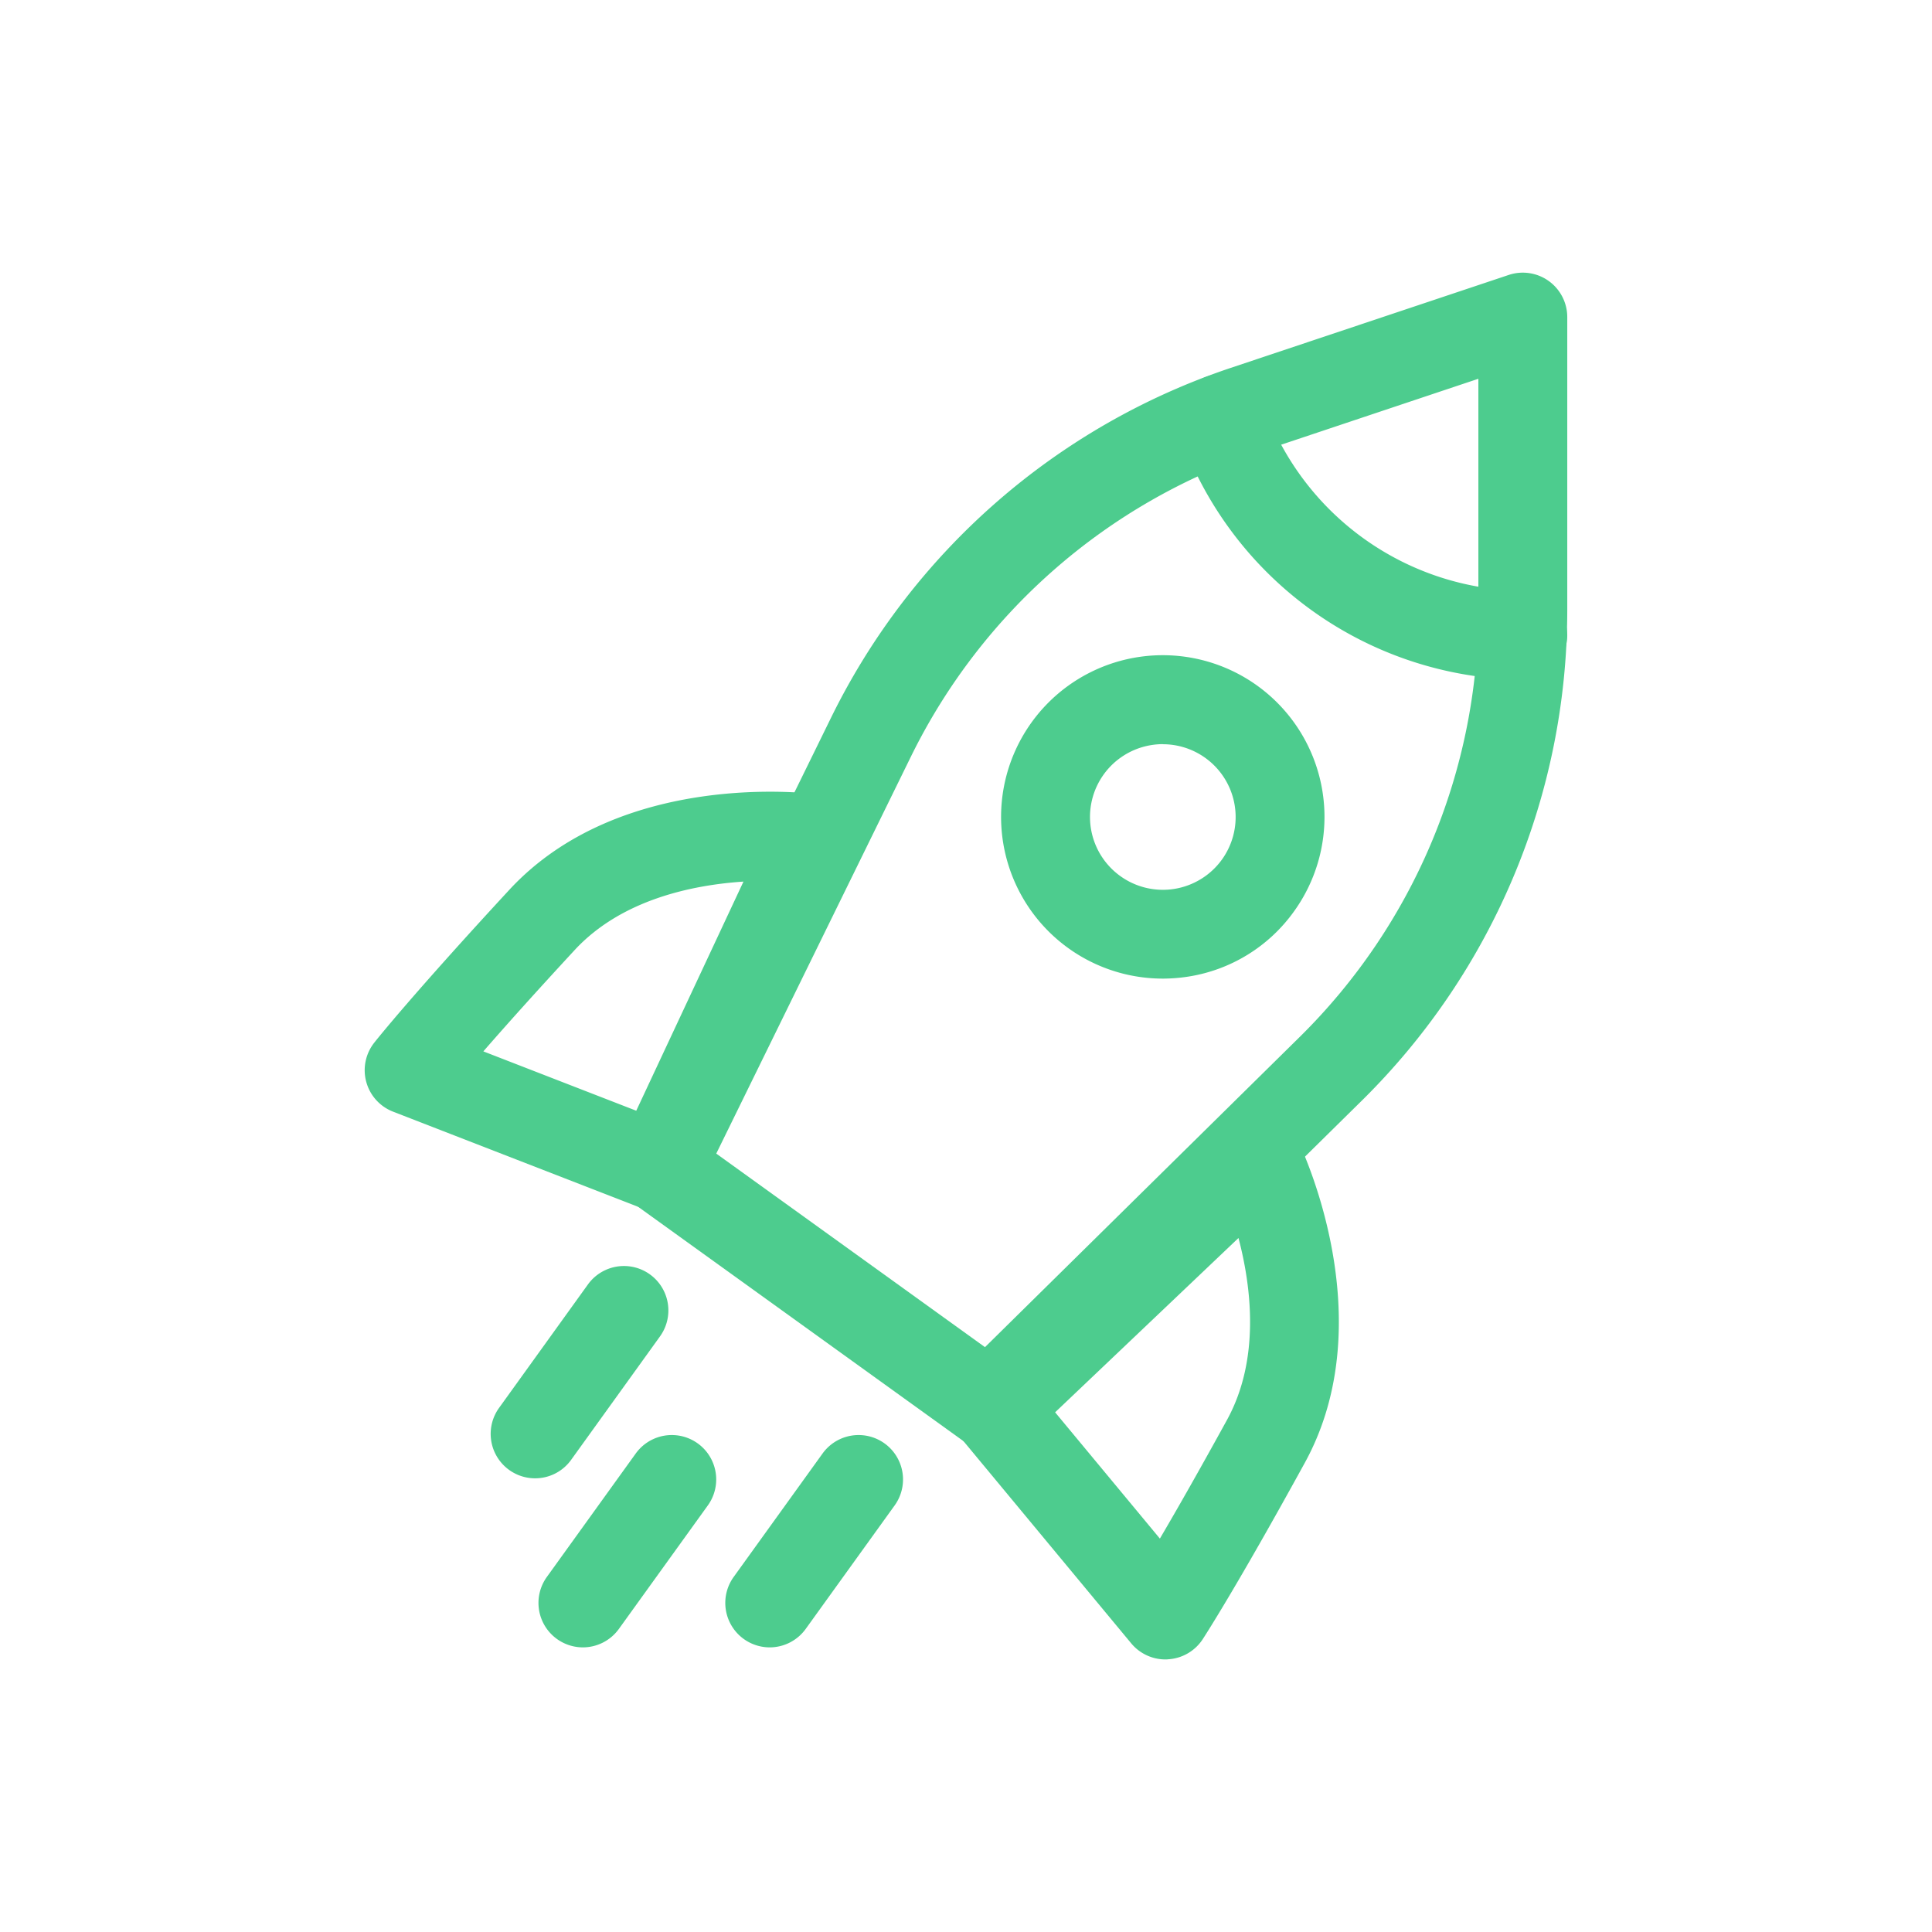 <svg xmlns="http://www.w3.org/2000/svg" xmlns:xlink="http://www.w3.org/1999/xlink" width="99" height="99" viewBox="0 0 99 99">
  <defs>
    <clipPath id="clip-Enjoy">
      <rect width="99" height="99"/>
    </clipPath>
  </defs>
  <g id="Enjoy" clip-path="url(#clip-Enjoy)">
    <g id="Artwork_6" data-name="Artwork 6" transform="translate(49.5 49.5)">
      <g id="Group_293" data-name="Group 293" transform="translate(-30.813 -35.529)">
        <g id="Group_285" data-name="Group 285" transform="translate(12.849)">
          <path id="Path_963" data-name="Path 963" d="M25.384,60.308a2.259,2.259,0,0,1-1.329-.43L7.164,47.712a2.273,2.273,0,0,1-.715-2.848L17.3,22.736A35.307,35.307,0,0,1,37.688,4.9L51.991.118a2.278,2.278,0,0,1,3,2.16V17.36a35.307,35.307,0,0,1-10.459,25l-17.55,17.3A2.271,2.271,0,0,1,25.384,60.308Zm-14-15.167,13.77,9.919L41.336,39.11a30.716,30.716,0,0,0,9.1-21.75V5.438l-11.3,3.778A30.725,30.725,0,0,0,21.386,24.743Z" transform="translate(-6.217 0)" fill="#4dcc8e"/>
        </g>
        <g id="Group_286" data-name="Group 286" transform="translate(41.606 5.167)">
          <path id="Path_964" data-name="Path 964" d="M37.873,18.192H37.8A18.87,18.87,0,0,1,20.228,5.437a2.277,2.277,0,0,1,4.355-1.329,14.275,14.275,0,0,0,13.354,9.53,2.277,2.277,0,0,1-.064,4.553Z" transform="translate(-20.13 -2.5)" fill="#4dcc8e"/>
        </g>
        <g id="Group_287" data-name="Group 287" transform="translate(32.614 19.607)">
          <path id="Path_965" data-name="Path 965" d="M24.047,26.054a8.286,8.286,0,1,1,6.738-3.443h0a8.218,8.218,0,0,1-5.39,3.336A8.5,8.5,0,0,1,24.047,26.054Zm.025-12.015a3.759,3.759,0,0,0-.606.05A3.73,3.73,0,0,0,21.885,20.8a3.731,3.731,0,0,0,5.207-.845h0a3.731,3.731,0,0,0-3.02-5.911Z" transform="translate(-15.779 -9.486)" fill="#4dcc8e"/>
        </g>
        <g id="Group_288" data-name="Group 288" transform="translate(29.988 43.127)">
          <path id="Path_966" data-name="Path 966" d="M25.553,48.8a2.277,2.277,0,0,1-1.753-.823L15.033,37.408a2.278,2.278,0,0,1,.184-3.1L28.695,21.489a2.275,2.275,0,0,1,3.611.647c.184.372,4.442,9.2.389,16.587-3.534,6.438-5.169,8.943-5.235,9.045a2.276,2.276,0,0,1-1.78,1.025C25.638,48.8,25.595,48.8,25.553,48.8ZM19.9,36.137l5.368,6.471c.823-1.4,1.959-3.386,3.437-6.077,1.7-3.094,1.259-6.781.591-9.326Z" transform="translate(-14.508 -20.865)" fill="#4dcc8e"/>
        </g>
        <g id="Group_289" data-name="Group 289" transform="translate(0 26.599)">
          <path id="Path_967" data-name="Path 967" d="M15.078,34.385a2.291,2.291,0,0,1-.823-.153l-12.8-4.969A2.278,2.278,0,0,1,.49,25.729c.076-.1,1.935-2.439,6.922-7.834,5.725-6.188,15.44-4.944,15.853-4.888a2.278,2.278,0,0,1,1.757,3.222L17.141,33.073A2.277,2.277,0,0,1,15.078,34.385Zm-9-8.212,7.838,3.042L19.41,17.474c-2.623.174-6.261.922-8.656,3.514C8.671,23.241,7.143,24.952,6.081,26.174Z" transform="translate(0 -12.869)" fill="#4dcc8e"/>
        </g>
        <g id="Group_290" data-name="Group 290" transform="translate(6.455 50.901)">
          <path id="Path_968" data-name="Path 968" d="M5.4,35.507A2.277,2.277,0,0,1,3.553,31.9l4.555-6.327A2.276,2.276,0,1,1,11.8,28.236L7.247,34.561A2.268,2.268,0,0,1,5.4,35.507Z" transform="translate(-3.123 -24.627)" fill="#4dcc8e"/>
        </g>
        <g id="Group_291" data-name="Group 291" transform="translate(18.477 59.559)">
          <path id="Path_969" data-name="Path 969" d="M11.214,39.7a2.278,2.278,0,0,1-1.844-3.609l4.555-6.325a2.276,2.276,0,1,1,3.694,2.66L13.064,38.75A2.277,2.277,0,0,1,11.214,39.7Z" transform="translate(-8.939 -28.815)" fill="#4dcc8e"/>
        </g>
        <g id="Group_292" data-name="Group 292" transform="translate(8.904 59.559)">
          <path id="Path_970" data-name="Path 970" d="M6.582,39.7a2.278,2.278,0,0,1-1.844-3.609l4.555-6.325a2.276,2.276,0,1,1,3.694,2.66L8.432,38.75A2.277,2.277,0,0,1,6.582,39.7Z" transform="translate(-4.307 -28.815)" fill="#4dcc8e"/>
        </g>
      </g>
    </g>
  </g>
</svg>
